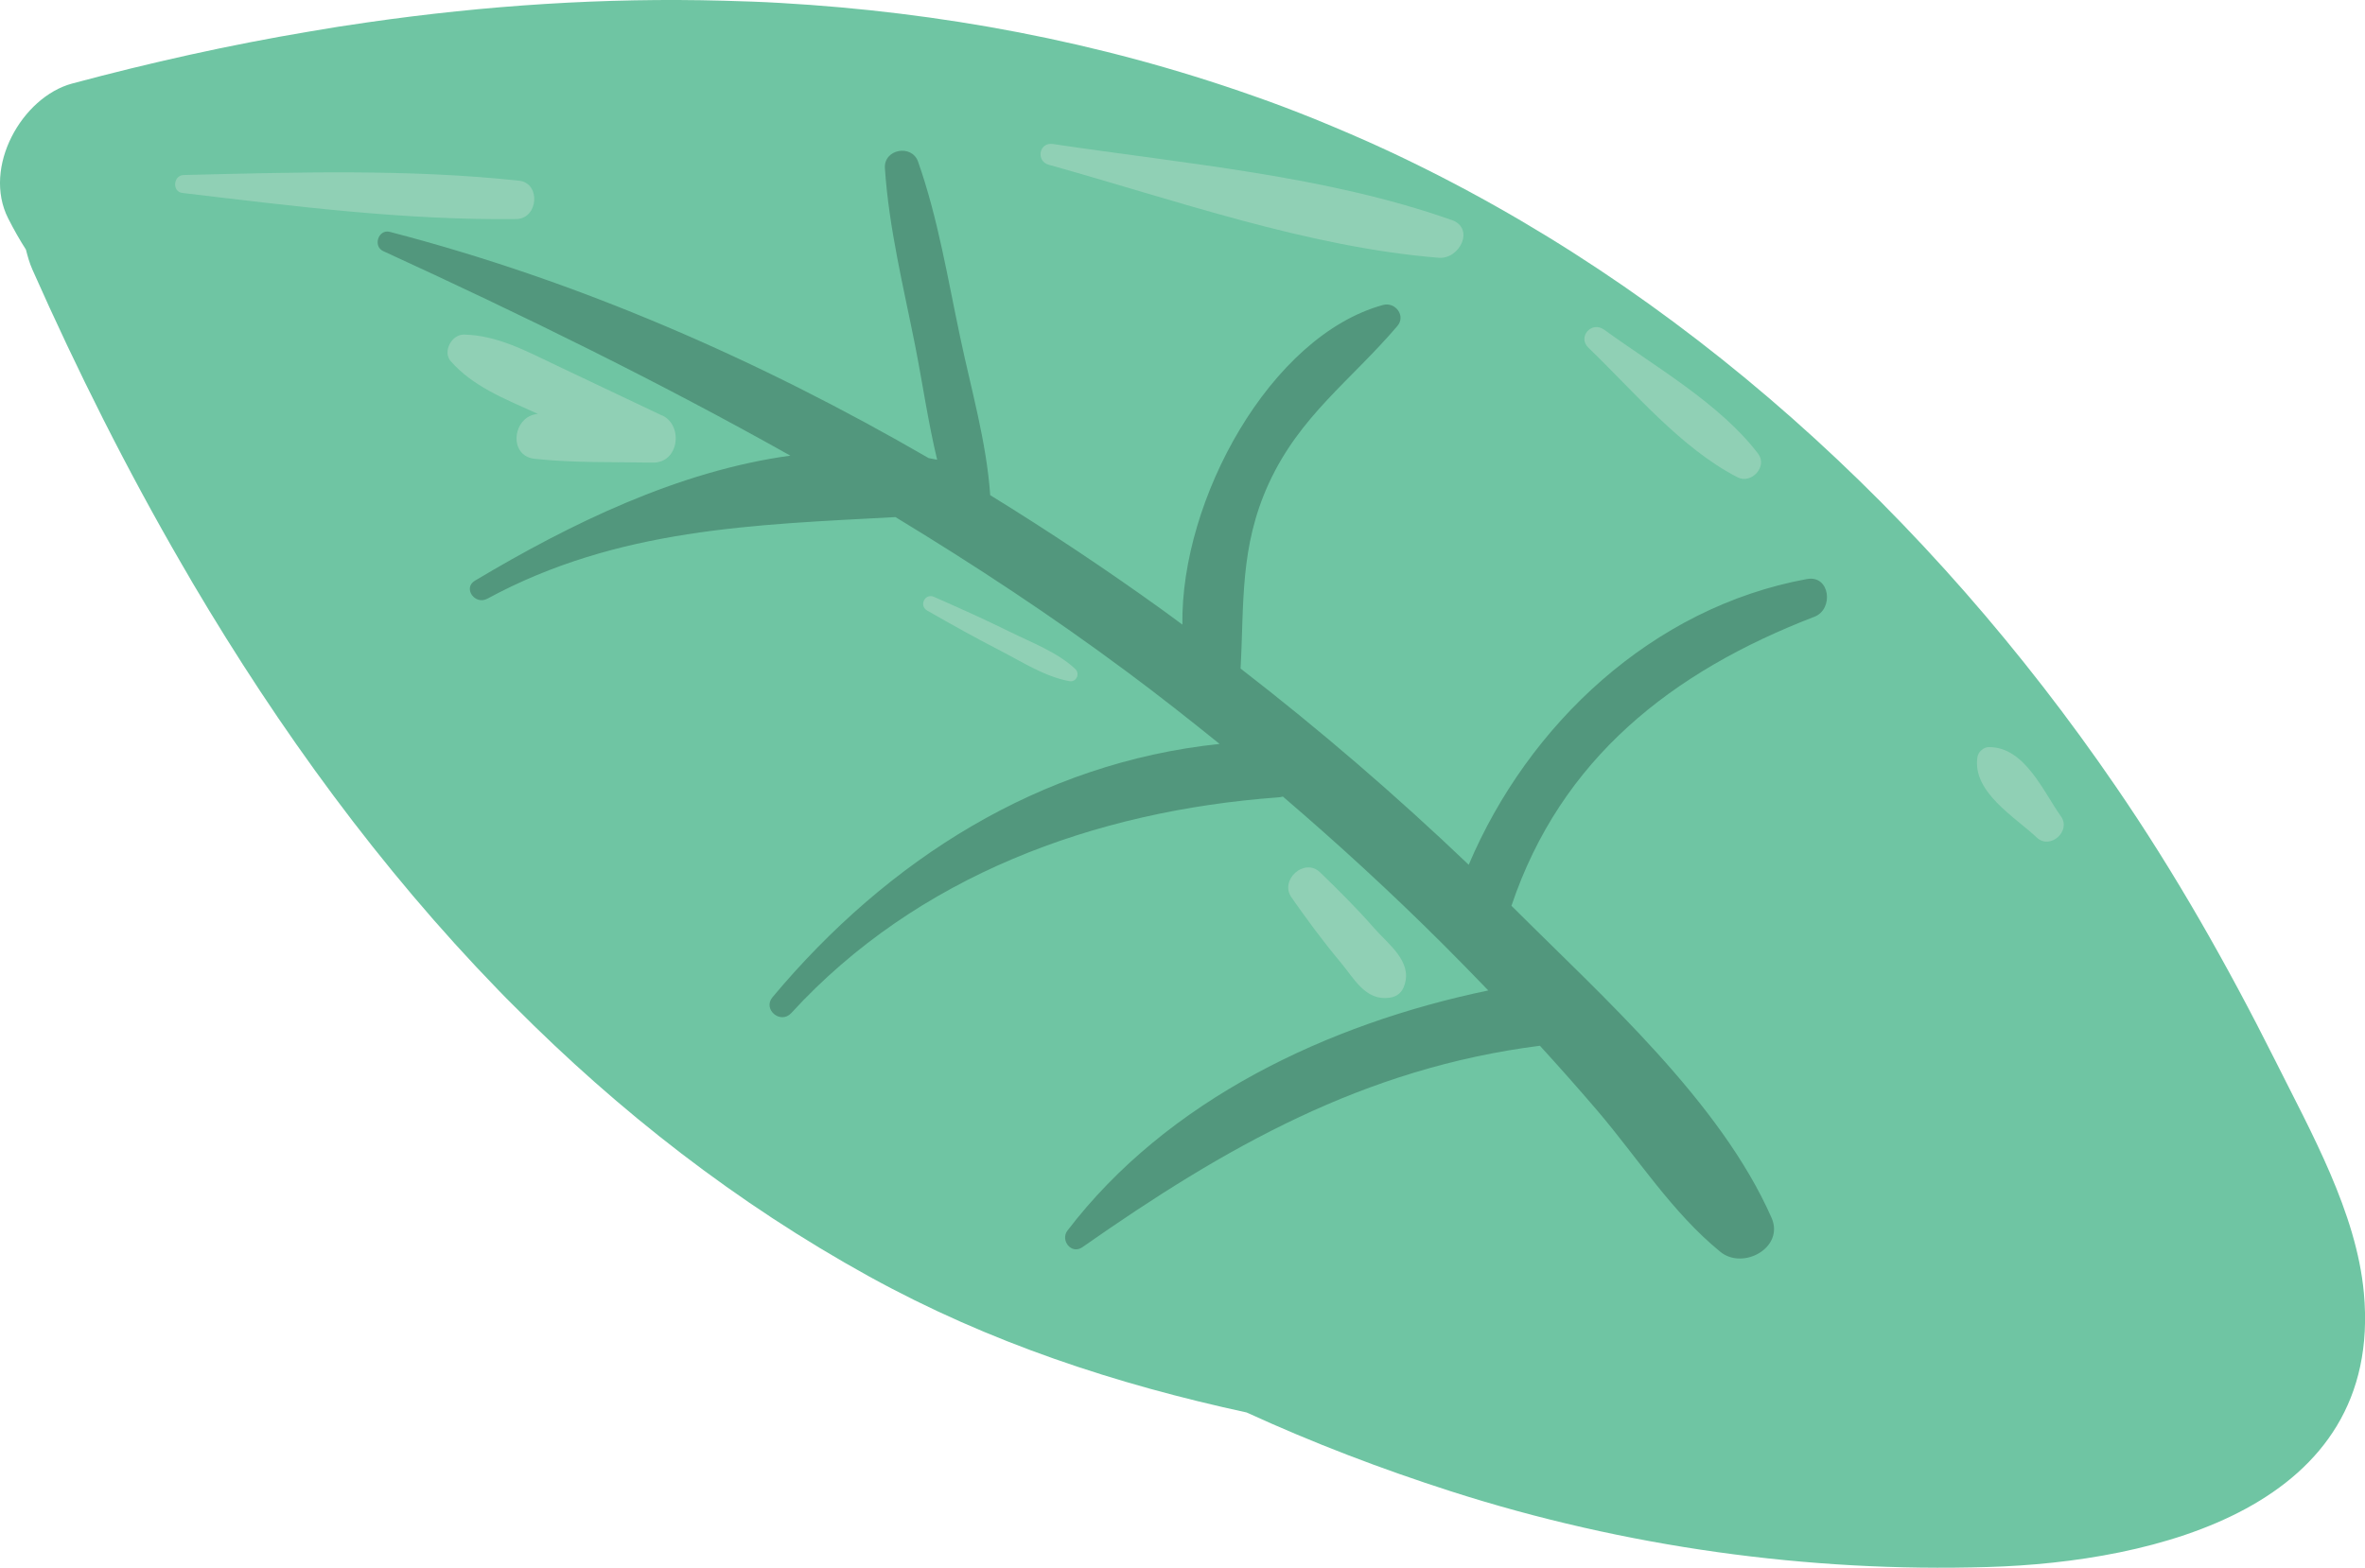 <svg xmlns="http://www.w3.org/2000/svg" width="230.86" height="153.08" viewbox="0 0 230.86 153.08">
  <path d="M206.5,76.75c5.85,8.52,10.94,17.52,15.57,26.75,3.51,7.03,7.96,14.9,8.68,22.75,1.93,20.96-20.4,26.28-36.7,26.76-17.52.53-35.46-1.95-52.41-7.39-6.79-2.18-13.45-4.72-19.95-7.7-12.68-2.75-25.08-6.79-36.85-13.28-12.96-7.15-24.43-16.12-34.62-26.37-.55-.53-1.07-1.08-1.6-1.62-11.52-11.87-21.34-25.37-29.81-39.72-.34-.58-.68-1.19-1.04-1.79-5.41-9.32-10.25-19-14.59-28.78-.31-.69-.48-1.34-.65-1.99-.61-.95-1.18-1.96-1.73-3.04-2.54-5.01,1.35-11.85,6.23-13.17,7.61-2.04,15.34-3.77,23.16-5.08,1.89-.33,3.8-.63,5.71-.9C47.37.53,59.02-.25,70.66.07c1.84.05,3.69.11,5.54.22,15.54.89,31.05,3.74,46.14,9.07,2,.69,3.97,1.45,5.92,2.23,2.39.98,4.77,1.99,7.09,3.07,28.75,13.37,53.09,35.72,71.15,62.09h0Z" style="fill: #6fc5a3; stroke-width: 0px;"/>
  <path d="M176.38,56.54c-15.09,2.77-27.21,14.21-33.01,27.9-7.08-6.76-14.51-13.16-22.27-19.16.35-6.32-.1-11.87,2.76-18.09,3.03-6.59,8-10.03,12.54-15.35.86-1-.19-2.39-1.4-2.06-11,3.01-19.76,19.02-19.58,31.21-.67-.49-1.33-.99-2-1.47-5.43-3.91-11.03-7.64-16.76-11.17-.36-5.19-1.86-10.33-2.93-15.42-1.22-5.73-2.16-11.6-4.11-17.14-.61-1.74-3.36-1.24-3.24.63.39,5.85,1.82,11.62,2.96,17.36.72,3.67,1.26,7.45,2.14,11.11-.27-.05-.55-.11-.83-.16-16.5-9.56-34.13-17.29-52.6-22.09-1.12-.29-1.67,1.41-.64,1.88,13.54,6.21,26.85,12.73,39.74,19.97-10.96,1.5-21.53,6.68-30.79,12.21-1.2.72,0,2.41,1.21,1.76,12.72-6.89,26.05-7.22,39.84-7.97,7.74,4.7,15.31,9.68,22.63,15.13,3.06,2.27,6.05,4.63,9.01,7.02-17.51,1.83-32.41,11.3-43.64,24.73-.99,1.18.78,2.69,1.83,1.55,12.28-13.4,29.59-19.74,47.5-21.06.18-.01.34-.04.49-.08,5.37,4.6,10.59,9.39,15.59,14.38,1.5,1.5,2.99,3.02,4.46,4.55-15.69,3.27-31.33,10.68-41.08,23.45-.72.95.39,2.37,1.46,1.62,13.95-9.77,27.43-17.47,44.66-19.67,1.9,2.08,3.77,4.19,5.6,6.33,3.94,4.62,7.29,9.94,12.01,13.79,2.22,1.82,6.28-.41,5-3.32-4.98-11.32-16.47-21.56-25.19-30.27-.07-.07-.13-.13-.2-.19,4.83-14.36,15.65-22.87,29.58-28.23,1.91-.74,1.52-4.1-.73-3.68h0Z" style="fill: #52977d; stroke-width: 0px;"/>
  <path d="M141.69,21.48c-12.27-4.34-26.09-5.49-38.91-7.42-1.35-.2-1.69,1.67-.4,2.03,12.3,3.43,25.25,8.04,38.06,9.08,2.04.17,3.57-2.88,1.25-3.7h0Z" style="fill: #90d0b5; stroke-width: 0px;"/>
  <path d="M156.58,32.19c-1.21-.88-2.62.71-1.53,1.76,4.41,4.24,9.04,9.82,14.55,12.65,1.37.71,2.97-1.05,2.02-2.3-3.74-4.9-10.07-8.5-15.03-12.11Z" style="fill: #90d0b5; stroke-width: 0px;"/>
  <path d="M98.59,61.7c-2.44-1.21-4.92-2.32-7.42-3.42-.89-.39-1.49.87-.66,1.34,2.37,1.36,4.74,2.68,7.17,3.93,2.15,1.11,4.29,2.51,6.7,2.96.7.13,1.07-.73.58-1.19-1.78-1.66-4.21-2.55-6.38-3.63h0Z" style="fill: #90d0b5; stroke-width: 0px;"/>
  <path d="M134.15,90.64c-1.67-1.91-3.46-3.69-5.29-5.46-1.52-1.48-3.99.75-2.79,2.45,1.52,2.17,3.08,4.29,4.78,6.32,1.33,1.58,2.43,3.81,4.8,3.47.78-.11,1.24-.55,1.46-1.27.74-2.29-1.58-3.94-2.96-5.51Z" style="fill: #90d0b5; stroke-width: 0px;"/>
  <path d="M64.62,40.57c-3.41-1.62-6.82-3.24-10.24-4.86-2.92-1.38-5.79-2.97-9.08-3.04-1.21-.03-2.12,1.67-1.3,2.6,2.17,2.46,5.19,3.64,8.16,4.99.12.05.24.11.36.16-.01,0-.03,0-.04,0-2.45.21-2.91,4.1-.29,4.38,3.81.41,7.7.3,11.53.37,2.55.05,3.02-3.61.92-4.61h0Z" style="fill: #90d0b5; stroke-width: 0px;"/>
  <path d="M194.14,72.95c-.51,0-1.03.46-1.11.96-.54,3.41,3.63,5.84,5.79,7.87,1.3,1.23,3.39-.63,2.36-2.07-1.73-2.41-3.53-6.79-7.05-6.76Z" style="fill: #90d0b5; stroke-width: 0px;"/>
  <path d="M50.64,17.64c-10.83-1.16-21.86-.81-32.72-.55-1.01.03-1.14,1.63-.12,1.75,10.76,1.28,21.7,2.68,32.59,2.55,2.16-.02,2.44-3.52.26-3.75Z" style="fill: #90d0b5; stroke-width: 0px;"/>
</svg>